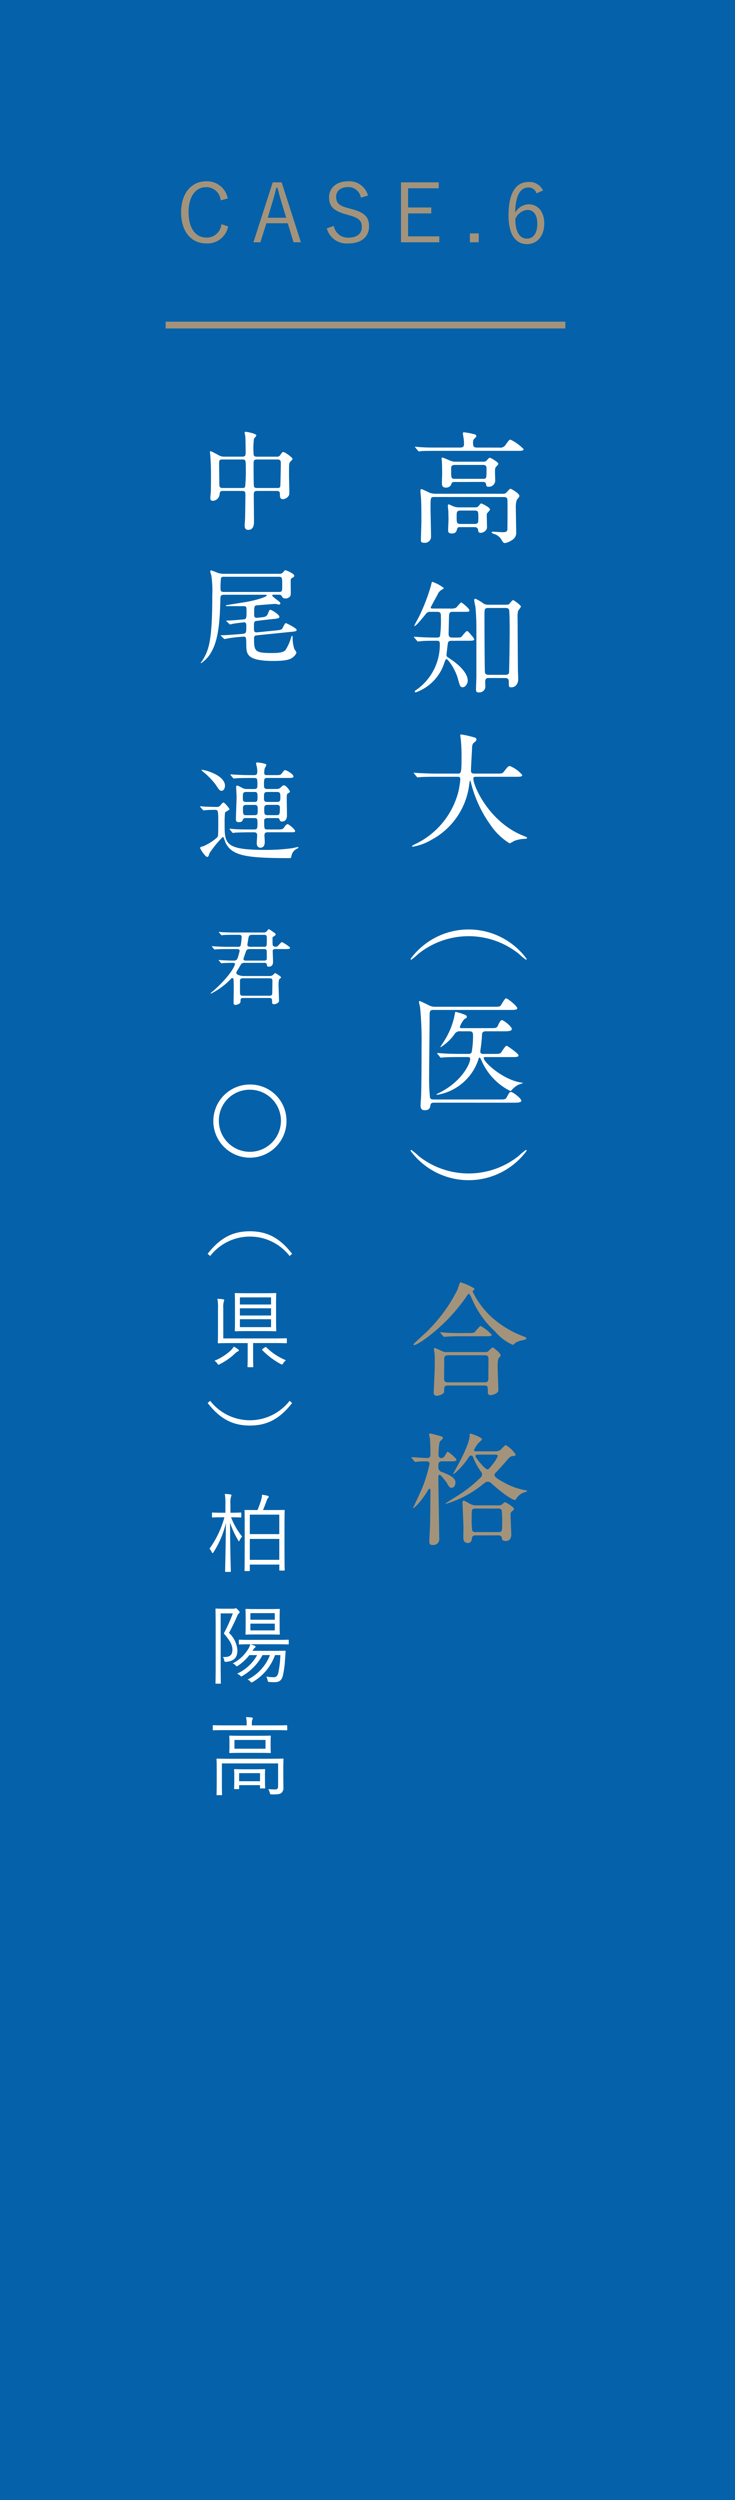 <svg xmlns="http://www.w3.org/2000/svg" width="108.509" height="368.986" preserveAspectRatio="none" viewBox="0 0 108.509 368.986"><rect x="0" y="0" width="108.509" height="368.986" fill="#333333" stroke="none"/><rect width="108.509" height="368.986" fill="#0068b7" opacity="0.9"/><path d="M73.719,66.06a.9.9,0,0,0,.9-.378c.5-.7.557-.792.756-.792a6.631,6.631,0,0,1,1.926,1.4c0,.252-.359.252-.973.252H64.518c-1.584,0-2.108.018-2.287.036-.053,0-.325.054-.377.054s-.09-.054-.162-.126l-.344-.414c-.07-.072-.07-.09-.07-.108,0-.036.017-.054.052-.054.127,0,.686.072.793.072.883.054,1.639.054,2.485.054h3.3c.541,0,.593-.216.593-.594a6.107,6.107,0,0,0-.052-.756c-.02-.108-.11-.631-.11-.739,0-.144.055-.162.2-.162a9.774,9.774,0,0,1,1.35.252c.2.054.432.09.432.288,0,.127-.036.162-.342.45a.734.734,0,0,0-.143.523c0,.63.125.738.612.738Zm-9.6,7.292c-.558,0-.558.054-.558,1.639,0,.594.072,3.529.072,4.2a.9.9,0,0,1-1.008.918c-.486,0-.486-.2-.486-.414,0-.4.072-2.287.072-2.719,0-.99,0-2.485-.055-3.421-.017-.18-.089-1.026-.089-1.116,0-.072.017-.252.144-.252.145,0,1.1.5,1.315.576a2.847,2.847,0,0,0,.773.108H74.24a.642.642,0,0,0,.577-.234c.414-.468.468-.5.558-.5s1.3.684,1.3,1.044c0,.126-.037.18-.379.594a3.68,3.68,0,0,0-.144,1.3c0,.486.054,2.88.054,3.421a1.246,1.246,0,0,1-.631,1.224,2.617,2.617,0,0,1-1.025.432c-.217,0-.307-.126-.559-.558a1.826,1.826,0,0,0-1.08-.792c-.252-.072-.324-.2-.324-.252,0-.073.127-.073.2-.073.182,0,1.225.073,1.459.073.666,0,.666-.252.666-.558,0-.27.018-1.6.018-1.909,0-1.278,0-2.07-.018-2.323-.017-.4-.377-.4-.611-.4Zm3.043-2.215c-.234,0-.431,0-.5.235a.8.8,0,0,1-.828.594c-.594,0-.594-.378-.594-.793,0-.18.036-1.1.036-1.3,0-.432-.018-1.35-.036-1.747,0-.053-.054-.341-.054-.4,0-.071,0-.2.144-.2.073,0,.936.379,1.026.415a2.045,2.045,0,0,0,.99.2h3.961c.307,0,.414-.037.541-.181.2-.234.359-.4.469-.4.125,0,1.259.649,1.259.9,0,.108-.414.486-.449.594a2.673,2.673,0,0,0-.054.54c0,.2.035,1.207.035,1.44a.949.949,0,0,1-.971.811c-.307,0-.344-.126-.379-.378-.055-.343-.307-.343-.576-.343Zm.811,6.662c-.27,0-.414,0-.5.307-.09.324-.18.63-.775.63-.5,0-.54-.234-.54-.523,0-.215.055-1.3.055-1.53,0-.36-.019-.756-.019-1.152,0-.108-.073-.72-.073-.846,0-.108.02-.253.145-.253.017,0,.631.288.685.306a2.279,2.279,0,0,0,.846.144h2.3c.324,0,.431-.035.558-.2.288-.343.325-.379.395-.379s1.279.559,1.279.883c0,.09-.017.107-.324.468a.45.45,0,0,0-.145.36c0,.162.038,1.693.038,1.782,0,.577-.631.847-.918.847-.325,0-.362-.144-.416-.5-.018-.162-.161-.343-.522-.343ZM67.2,68.617c-.595,0-.595.216-.595.738,0,1.189,0,1.315.523,1.315h4.158c.541,0,.541-.037.541-1.459,0-.288,0-.594-.523-.594Zm.809,6.734c-.594,0-.594.216-.594.9,0,.9,0,1.08.594,1.08h2.035c.576,0,.576-.216.576-.9,0-.918,0-1.08-.576-1.08Z" fill="#fff"/><path d="M66.643,94.574c-.342,0-.487.108-.524.378-.035.216-.2,1.548-.2,1.728,0,.216.072.252.451.5,1.729,1.135,2.682,2.323,2.682,3.278,0,.414-.324.972-.738.972-.36,0-.4-.126-.721-1.279-.359-1.332-1.422-2.88-1.709-2.88-.09,0-.182.251-.324.666a6.816,6.816,0,0,1-4.178,4.249.129.129,0,0,1-.145-.126c0-.09,0-.09.362-.342a8.1,8.1,0,0,0,3.33-6.7c0-.45-.217-.45-.541-.45-.576,0-1.278,0-1.926.035-.107,0-.648.073-.756.073-.072,0-.09-.036-.162-.126l-.359-.414a.227.227,0,0,1-.073-.127c0-.035.036-.035.073-.035.107,0,.666.053.791.053.541.036,1.513.073,2.449.073.217,0,.449,0,.539-.217a18.369,18.369,0,0,0,.127-2.755c0-.576,0-.828-.559-.828H63.492a.7.7,0,0,0-.648.343c-.541.666-1.424,1.764-1.656,1.764-.02,0-.02-.018-.02-.036,0-.126.613-1.188.721-1.422a27.5,27.5,0,0,0,1.728-4.5c.127-.558.145-.576.217-.576a6,6,0,0,1,1.674.9c0,.09,0,.09-.414.342a1.555,1.555,0,0,0-.522.7c-.162.288-.99,1.782-.99,1.854,0,.144.125.144.432.144h2.34a2.005,2.005,0,0,0,.955-.108c.144-.09.666-.792.793-.792.09,0,1.2.9,1.2,1.17,0,.216-.09.216-.918.216H66.822c-.2,0-.486,0-.521.469-.02.162-.072,2.556-.072,2.754,0,.307.035.577.558.577h.377c.756,0,.846,0,.99-.144.108-.108.614-.811.793-.811.09,0,.145,0,.739.721a1.752,1.752,0,0,1,.324.486c0,.216-.342.216-.938.216Zm5.492,5.491c-.344,0-.506.145-.506.541,0,.089.02.522.02.611a.88.88,0,0,1-.973.973c-.361,0-.4-.126-.4-.5,0-.27.055-1.639.055-1.729v-7.31c0-.9-.037-1.962-.144-3.061-.018-.144-.18-.828-.18-.972,0-.09,0-.252.18-.252a6.664,6.664,0,0,1,1.062.612,1.145,1.145,0,0,0,.756.27h2.736c.252,0,.362,0,.5-.18.2-.252.414-.5.524-.5.072,0,1.132.738,1.132.954,0,.108-.376.558-.414.666a3.586,3.586,0,0,0-.07,1.027c0,.162.035,7.67.053,7.886.037.864.037.954.037,1.1,0,.9-.541,1.242-1.01,1.242-.377,0-.377-.09-.377-.793,0-.234,0-.576-.523-.576ZM72.08,89.73c-.558,0-.558.216-.558,1.081,0,1.26.017,8.048.072,8.426.035.324.359.36.521.36h2.522c.2,0,.432-.054.5-.252.055-.2.107-5.528.107-5.852,0-.486,0-3.277-.09-3.511-.072-.2-.287-.252-.5-.252Z" fill="#fff"/><path d="M64.321,114.643c-1.586,0-2.09.036-2.27.054-.072,0-.324.037-.379.037-.07,0-.107-.037-.162-.109l-.342-.414c-.072-.09-.09-.09-.09-.126s.037-.036.073-.036c.127,0,.683.054.793.054.88.036,1.619.072,2.466.072h3.116c.556,0,.611,0,.611-2.539,0-.432,0-1.386-.108-2.485-.019-.107-.072-.522-.072-.611s0-.144.108-.144a14.8,14.8,0,0,1,1.873.414c.234.053.4.144.4.323,0,.145-.09.253-.289.415-.342.288-.342.378-.377,1.224-.019.468-.144,2.557-.144,2.989,0,.414.324.414.611.414H73.25c.828,0,.918,0,1.153-.306.576-.738.648-.81.865-.81a4.6,4.6,0,0,1,1.836,1.332c0,.252-.36.252-.955.252H70.406c-.4,0-.523,0-.523.288,0,1.1,2.342,6.447,7.438,8.445.484.2.484.2.484.27,0,.126-.09.144-.359.162a4.528,4.528,0,0,0-1.622.342,2.727,2.727,0,0,1-.593.324,9.422,9.422,0,0,1-2.881-2.808,18.113,18.113,0,0,1-2.809-6.1c-.017-.108-.09-.361-.127-.361-.052,0-.052.054-.125.432a10.723,10.723,0,0,1-5.672,8.355,7.8,7.8,0,0,1-2.683.973c-.035,0-.108-.019-.108-.073,0-.09.4-.27.577-.36a11.825,11.825,0,0,0,6.265-7.67,13.116,13.116,0,0,0,.289-1.818c0-.4-.2-.4-.486-.4Z" fill="#fff"/><path d="M61.781,140.764a10.247,10.247,0,0,1-1.062.882.118.118,0,0,1-.107-.126,10.631,10.631,0,0,1,17.14,0,.12.12,0,0,1-.109.126,10.14,10.14,0,0,1-1.061-.882,11.857,11.857,0,0,0-14.8,0Z" fill="#fff"/><path d="M64.049,162.742c-.107,0-.449,0-.5.342-.053.378-.125.774-.828.774-.217,0-.631-.018-.631-.666,0-.342.037-.883.055-1.009.09-1.368.09-6.464.09-7.94a50.022,50.022,0,0,0-.215-5.564c-.02-.108-.162-.666-.162-.81a.113.113,0,0,1,.125-.126c.037,0,1.17.54,1.3.612a1.922,1.922,0,0,0,1.007.234H73c.684,0,.811-.036.918-.18.127-.144.576-1.062.793-1.062.252,0,1.656,1.152,1.656,1.458,0,.252-.431.252-1.117.252H64c-.576,0-.576.2-.576,1.045,0,1.242-.072,7.364-.072,8.75a28.11,28.11,0,0,0,.125,3.115c.072.307.361.307.558.307h9.706c.792,0,.917,0,1.117-.415.322-.63.414-.7.576-.7.269,0,1.529.936,1.529,1.3,0,.288-.594.288-1.459.288Zm8.391-11c.775,0,.9,0,1.1-.432.108-.27.36-.756.539-.756.27,0,1.477.954,1.477,1.314,0,.343-.594.343-1.35.343H71.738c-.234,0-.541.017-.576.467a21.59,21.59,0,0,1-.252,2.4v.144c0,.325.27.325.557.325H73c.684,0,.811-.036.936-.162.144-.163.666-1.045.847-1.045.125,0,1.764,1.152,1.764,1.422,0,.252-.342.252-.953.252H71.629c-.107,0-.215,0-.215.126,0,.667,2.934,3.278,5.563,3.638.234.036.252.036.252.054a4.7,4.7,0,0,1-.684.252,3.577,3.577,0,0,0-1.062.864.222.222,0,0,1-.145.072,9.026,9.026,0,0,1-4.23-4.447c-.2-.433-.235-.486-.307-.486-.09,0-.107.053-.252.5a7.734,7.734,0,0,1-6.014,5c-.052,0-.089-.018-.089-.054,0-.054.269-.18.341-.216,3.457-1.692,4.627-4.411,4.627-5,0-.307-.215-.307-.377-.307H67.778c-1.586,0-2.108.037-2.288.055-.054,0-.324.036-.378.036s-.09-.036-.163-.109l-.341-.414c-.073-.09-.073-.09-.073-.126,0-.018.018-.036.055-.036.125,0,.684.054.791.054.883.055,1.639.073,2.467.073h1.3a.466.466,0,0,0,.486-.235,14.2,14.2,0,0,0,.2-2.52c0-.559-.289-.576-.558-.576H68.01a.9.9,0,0,0-.953.485,7.405,7.405,0,0,1-1.981,1.855c-.037,0-.054,0-.054-.036,0-.054.521-.81.613-.972a11.145,11.145,0,0,0,1.547-4.087c.019-.109.055-.109.109-.109a8.9,8.9,0,0,1,1.3.4c.127.054.324.126.324.324,0,.144-.035.162-.341.324a3.035,3.035,0,0,0-.684,1.188c0,.162.18.162.414.162Z" fill="#fff"/><path d="M76.582,170.6a8.312,8.312,0,0,1,1.061-.883.12.12,0,0,1,.109.127,10.633,10.633,0,0,1-17.14,0,.119.119,0,0,1,.107-.127,8.384,8.384,0,0,1,1.062.883,11.861,11.861,0,0,0,14.8,0Z" fill="#fff"/><path d="M70.01,190.154a.137.137,0,0,1,.035.09c0,.108-.055.126-.2.234a.161.161,0,0,0-.072.144,12.671,12.671,0,0,0,2.808,3.781,14.806,14.806,0,0,0,4.537,2.773c.576.216.576.216.576.342,0,.162-.072.18-.63.306a2.332,2.332,0,0,0-1.133.5c-.072.071-.162.162-.235.162a7.218,7.218,0,0,1-2.611-1.981,13.686,13.686,0,0,1-3.385-4.754c-.107-.233-.379-.81-.468-.81s-.125.055-.487.577c-2.97,4.3-7.094,7-7.56,7-.092,0-.145-.054-.145-.108,0-.09,1.746-1.639,2.07-1.963a23.083,23.083,0,0,0,4.393-6.032c.09-.18.379-1.134.434-1.17A8.247,8.247,0,0,1,70.01,190.154Zm1.619,9.4a.775.775,0,0,0,.4-.072c.109-.09.576-.612.7-.612.107,0,1.17.828,1.17,1.134,0,.162-.055.216-.235.378s-.2.973-.2,1.243c0,.558.107,3.061.107,3.565,0,.486-.9.72-1.152.72-.4,0-.4-.342-.4-.468,0-.756,0-.955-.467-.955h-5.44c-.179,0-.539,0-.539.487s0,.54-.127.666a1.654,1.654,0,0,1-.953.36.422.422,0,0,1-.469-.468c0-.108.163-3.421.163-4.069,0-.378.017-1.423-.036-1.747,0-.072-.089-.486-.089-.558,0-.054,0-.2.16-.2a9.353,9.353,0,0,1,1.082.486,1.632,1.632,0,0,0,.738.108Zm-2.592-2.809c.649,0,.864,0,1.063-.162.144-.126.7-.882.863-.882A6.857,6.857,0,0,1,72.6,197c0,.217-.432.217-.973.217H68.244c-1.277,0-1.763.017-2.287.053-.053,0-.322.036-.377.036s-.09-.036-.162-.108l-.342-.414c-.072-.072-.072-.09-.072-.126,0-.018.018-.036.055-.036.125,0,.683.072.791.072.883.054,1.638.054,2.484.054Zm2.539,7.274c.522,0,.522-.342.522-.558,0-.45.017-2.467.017-2.881,0-.216,0-.558-.5-.558H66.139c-.524,0-.559.288-.559.558,0,.45-.017,2.467-.017,2.881,0,.234.017.558.539.558Z" fill="#a4937b"/><path d="M65.274,215.676c-.559,0-.559.27-.559.918a.663.663,0,0,0,.451.631c1.711.63,2.071,1.062,2.071,1.6,0,.45-.27.757-.559.757-.3,0-.414-.181-.738-.775-.235-.288-.846-1.134-1.026-1.134-.2,0-.2.144-.2.468,0,1.26.127,7.454.127,8.859a.87.87,0,0,1-.918,1.026c-.451,0-.541-.126-.541-.522,0-.144.09-2.053.109-2.305,0-.234.053-4,.053-5.311a.149.149,0,0,0-.162-.162c-.072,0-.09.035-.18.2-1.224,2.017-2.232,2.791-2.232,2.665,0-.018,1.26-2.682,1.459-3.205a23.11,23.11,0,0,0,.99-3.331.379.379,0,0,0-.361-.378c-.7,0-1.315.037-1.367.037a2.545,2.545,0,0,1-.379.053c-.055,0-.09-.036-.162-.126l-.342-.414a.263.263,0,0,1-.072-.108.057.057,0,0,1,.054-.054c.18,0,1.926.126,2.268.126.486,0,.486-.36.486-.54,0-.666-.017-1.674-.072-2.359a5.763,5.763,0,0,1-.125-.594c0-.09.053-.126.162-.126.143,0,1.1.27,1.314.324.377.108.577.162.577.342,0,.108-.434.469-.5.577a10.465,10.465,0,0,0-.162,1.962.426.426,0,0,0,.431.432.624.624,0,0,0,.487-.324c.324-.54.341-.612.449-.612s1.279.936,1.279,1.17-.4.234-.955.234Zm7.832-1.476a1.276,1.276,0,0,0,.81-.234c.127-.108.613-.684.756-.684a4.439,4.439,0,0,1,1.459,1.386c0,.2-.269.216-.432.234-.361.036-.431.108-1.027.811-.053.071-.881,1.026-1.529,1.674a.4.4,0,0,0-.127.306c0,.162,0,.36,1.369,1.1a9.971,9.971,0,0,0,3.187,1.152c.143.019.252.037.252.108,0,.091-.451.2-.558.253a2.11,2.11,0,0,0-1.08.936c-.037.054-.09.144-.162.144-.162,0-.991-.288-3.08-2.107-.649-.576-.684-.594-.936-.594-.234,0-.252.018-.721.378a15.472,15.472,0,0,1-5.437,2.881c-.035,0-.09,0-.09-.036s1.891-1.206,2.232-1.44A18.82,18.82,0,0,0,71,218.017a.583.583,0,0,0,.162-.414.526.526,0,0,0-.144-.378,10.15,10.15,0,0,1-1.188-2.2.323.323,0,0,0-.289-.2c-.179,0-.234.09-.342.252a11.09,11.09,0,0,1-1.873,2.2,1.321,1.321,0,0,1-.449.306c-.019,0,.649-1.225.684-1.279,1.439-2.628,1.746-3.888,1.763-4.3.02-.378.02-.414.163-.414.037,0,1.656.522,1.656.829,0,.143-.594.611-.666.737a7.557,7.557,0,0,0-.5.829c0,.2.162.216.271.216Zm-2.881,12.406c-.252,0-.5.036-.557.45-.019.18-.072.684-.613.684a.63.63,0,0,1-.631-.522c-.035-.27,0-1.6,0-1.909,0-.036-.143-3.457-.143-3.547,0-.144.036-.27.163-.27s.2.036.791.378a1.991,1.991,0,0,0,1.134.306h3.223a.956.956,0,0,0,.486-.108c.073-.036.379-.36.469-.36.125,0,1.332.72,1.332.99,0,.126-.09.181-.269.343-.217.162-.235.252-.235.558,0,.45.108,2.718.108,2.808,0,.2,0,1.027-.811,1.027-.5,0-.557-.2-.576-.432,0-.126-.108-.4-.5-.4Zm-.018-3.962c-.576,0-.576.145-.576,1.405a11.606,11.606,0,0,0,.09,1.872.543.543,0,0,0,.486.2h3.35c.576,0,.576-.144.576-1.4a14.211,14.211,0,0,0-.072-1.855.563.563,0,0,0-.5-.216Zm.289-7.958c-.2,0-.306.09-.306.252s1.386,1.927,1.763,1.927c.182,0,.235-.072.828-.811a5.215,5.215,0,0,0,.7-1.134c0-.234-.2-.234-.289-.234Z" fill="#a4937b"/><path d="M32.876,72.456c-.4,0-.431.208-.464.56a1.055,1.055,0,0,1-.944.9c-.4,0-.416-.208-.416-.416,0-.113.048-.657.063-.784.033-.609.033-2.114.033-2.546,0-1.008-.033-2.049-.1-2.9,0-.08-.048-.528-.048-.56,0-.048,0-.112.048-.112.144,0,.256.064,1.216.576a1.588,1.588,0,0,0,.865.224h2.656c.481,0,.481-.288.481-.592,0-.48-.016-1.937-.048-2.385-.016-.1-.1-.5-.1-.592s.1-.1.159-.1c.113,0,1.57.24,1.57.544,0,.1-.336.416-.353.5a10.318,10.318,0,0,0-.063,2.1c0,.24,0,.528.448.528h2.976a.506.506,0,0,0,.5-.224c.3-.416.336-.464.48-.464.224,0,1.36.816,1.36,1.024,0,.1-.351.4-.4.48-.128.225-.128.416-.128,2.017,0,.32.048,1.921.048,2.289,0,.337.017.528-.159.736a1.082,1.082,0,0,1-.785.416c-.448,0-.448-.383-.448-.784,0-.144,0-.432-.465-.432h-2.88c-.288,0-.513.032-.513.528,0,.561.032,3.33.032,3.954,0,.336,0,1.264-.848,1.264-.528,0-.528-.48-.528-.64,0-.176.064-.992.064-1.184.016-.561.047-2.817.047-3.362,0-.384-.047-.56-.479-.56Zm2.9-.432c.128,0,.336,0,.416-.192a22.107,22.107,0,0,0,.095-2.609c0-1.281,0-1.409-.5-1.409H32.813c-.465,0-.465.176-.465.753,0,.4.032,2.385.032,2.849,0,.448.08.608.5.608Zm5.186,0c.144,0,.368,0,.416-.24.031-.112.08-3.137.08-3.442,0-.384-.144-.528-.465-.528H37.9c-.464,0-.464.32-.464.545,0,.416,0,3.185.048,3.377.047.24.223.288.431.288Z" fill="#fff"/><path d="M33.485,91.736c-.064-.048-.081-.08-.081-.112s.033-.032.161-.032c.608-.016,1.745-.112,2.4-.176.384-.033.432-.144.432-1.153,0-.784,0-.8-.577-.8H33.469c-.032,0-.112,0-.112-.064s.064-.08.112-.1c.368-.048,2.225-.352,2.641-.416,1.457-.224,3.265-.769,3.265-.993,0-.112-.112-.112-.192-.112H33.069c-.3,0-.513.064-.529.464-.064,2.466-.16,5.747-1.184,7.683a4.832,4.832,0,0,1-1.649,1.953.069.069,0,0,1-.064-.064c0-.032.049-.08.064-.1a3.056,3.056,0,0,0,.321-.48c.912-1.488,1.312-3.3,1.312-9.46a14.65,14.65,0,0,0-.144-2.865,5.719,5.719,0,0,1-.161-.56.151.151,0,0,1,.145-.16c.128,0,.88.336,1.057.384a2.685,2.685,0,0,0,.879.112h8.036a.694.694,0,0,0,.672-.256c.192-.24.224-.272.336-.272.016,0,1.281.464,1.281.816,0,.128-.08.176-.193.256-.16.08-.3.176-.319.272-.032.176,0,1.457,0,1.729,0,.656-.032.7-.112.8a.881.881,0,0,1-.7.3c-.32,0-.368-.1-.5-.32-.112-.208-.256-.24-.528-.24h-.736c-.048,0-.16,0-.16.112,0,.24,1.2.9,1.2,1.152a.2.2,0,0,1-.224.193c-.08,0-.417-.1-.5-.1-.128,0-2.8.208-2.849.224-.3.048-.3.384-.3,1.232,0,.416.015.64.5.593l.72-.081c.384-.047.64-.127.784-.463.224-.561.257-.625.4-.625.176,0,1.329.689,1.329,1.041a.208.208,0,0,1-.144.175,2.452,2.452,0,0,1-.752.129L38,91.624c-.511.048-.511.144-.511.976,0,.576,0,.768.528.72l2.736-.272c.753-.08.833-.1,1.009-.432.288-.576.32-.64.48-.64.048,0,1.553.736,1.553.992,0,.208-.288.241-.833.288l-4.945.5c-.32.032-.513.064-.513.448,0,1.936.112,2.177,2.69,2.177.559,0,1.616-.017,1.952-.433a6.986,6.986,0,0,0,.785-1.712c.111-.353.111-.384.159-.384.1,0,.1.064.112.272a5.092,5.092,0,0,0,.256,1.664c.032.08.3.417.3.512,0,.193-.273.513-.448.657-.449.384-1.089.592-2.961.592-3.938,0-3.97-1.041-3.987-2.337-.015-1.168-.015-1.28-.479-1.248l-.385.032a18.7,18.7,0,0,0-2.016.256c-.048,0-.273.064-.336.064-.048,0-.065-.016-.145-.1l-.336-.32c-.063-.064-.08-.08-.08-.112s.032-.032.32-.032c.369,0,1.809-.1,2.625-.176l.321-.032c.511-.048.511-.177.511-1.249,0-.144-.015-.448-.3-.448-.065,0-.945.1-1.633.208a3.96,3.96,0,0,1-.464.1c-.048,0-.064-.016-.144-.1Zm-.4-6.611c-.191,0-.384,0-.464.208a12.874,12.874,0,0,0-.064,1.617c0,.416.288.416.513.416h8.083c.512,0,.512-.112.512-.976,0-1.137,0-1.265-.512-1.265Z" fill="#fff"/><path d="M29.6,119.143c-.048-.064-.064-.1-.064-.112,0-.032.032-.032.064-.032.08,0,.48.032.576.048.192.016,1.313.048,1.793.048a.6.6,0,0,0,.512-.176c.385-.432.417-.48.5-.48.191,0,.9.9.9.992,0,.128-.591.368-.656.48a13.626,13.626,0,0,0-.063,1.681c0,2.865,0,3.842,5.841,3.842a27.173,27.173,0,0,0,4.178-.257c.112-.016.656-.16.785-.16.032,0,.1,0,.1.049s-.064.127-.225.191a1.47,1.47,0,0,0-.8,1.009c-.08.384-.1.384-.3.384-6.37,0-8.467-.336-9.428-2.241-.063-.128-.288-.9-.416-.9a16.1,16.1,0,0,0-1.952,2.385c-.177.512-.192.576-.368.576-.257,0-1.025-1.136-1.025-1.329,0-.144.224-.192.449-.24a7.65,7.65,0,0,0,2.064-1.312c.144-.176.16-.193.16-2.305,0-1.617-.032-1.761-.48-1.761-.4,0-.977.016-1.328.048-.048,0-.288.032-.336.032-.065,0-.1-.032-.145-.1Zm3.121-2.433c-.288,0-.352-.1-.9-.929a10.758,10.758,0,0,0-1.617-1.7,4.187,4.187,0,0,1-.464-.416c0-.048.048-.048.112-.048a5.769,5.769,0,0,1,1.425.416c1.936.784,1.936,1.777,1.936,1.888C33.212,116.406,32.988,116.71,32.716,116.71Zm4.8-.256c.479,0,.479-.24.479-.576,0-.945,0-1.057-.5-1.057h-.608c-.368,0-1.473,0-2.032.048-.048,0-.289.032-.337.032s-.079-.032-.144-.1l-.3-.368c-.064-.08-.064-.08-.064-.112s.016-.032.048-.032c.112,0,.608.048.72.048.72.032,1.441.064,2.193.064h.545c.431,0,.464-.24.464-.56a3.578,3.578,0,0,0-.1-.8,3.345,3.345,0,0,1-.08-.353.15.15,0,0,1,.159-.16,5.257,5.257,0,0,1,1.281.241.278.278,0,0,1,.064.159,3.084,3.084,0,0,1-.224.465,2.8,2.8,0,0,0-.08.64c0,.368.208.368.384.368h1.2c.736,0,.815,0,1.024-.272.32-.416.352-.464.48-.464.208,0,1.232.592,1.232.928,0,.224-.3.224-.847.224H39.5c-.528,0-.528.112-.528,1.153,0,.352.144.48.48.48h.977c.656,0,.767,0,1.04-.256.208-.208.32-.288.448-.288.32,0,.88.784.88.912,0,.1-.1.176-.256.256-.208.112-.208.224-.208.928,0,.336.032,1.969.032,2.337,0,.833-.528.913-.736.913a.329.329,0,0,1-.353-.272c-.063-.24-.175-.24-.463-.24H39.5c-.5,0-.5.288-.5.336,0,1.3,0,1.344.5,1.344h1.408c.737,0,.817,0,1.074-.352.159-.24.319-.432.479-.432s1.105.752,1.105,1.009c0,.191-.081.191-.832.191H39.519c-.192,0-.48.017-.48.449,0,.144.048.8.048.928,0,.224,0,.9-.656.9-.145,0-.528-.08-.528-.688,0-.176.063-.976.063-1.136,0-.4-.239-.449-.464-.449h-.736c-.368,0-1.473.017-2.032.048-.049,0-.288.049-.337.049s-.08-.049-.144-.113l-.3-.368a.25.25,0,0,1-.063-.1.042.042,0,0,1,.048-.048c.112,0,.608.064.7.064.736.048,1.457.048,2.193.048h.7c.464,0,.481-.208.481-.9,0-.576,0-.784-.465-.784H36.382c-.32,0-.4,0-.513.224-.128.256-.191.384-.624.384-.3,0-.416-.112-.416-.464,0-.512.1-2.8.1-3.266,0-.24-.063-1.264-.063-1.472,0-.064,0-.192.143-.192.112,0,.192.032.849.384a1.146,1.146,0,0,0,.608.112Zm.063,1.905c.433,0,.433-.225.433-.721,0-.544,0-.752-.433-.752H36.3c-.416,0-.448.24-.448.672,0,.609,0,.8.448.8Zm-.048,1.953c.512,0,.512-.161.512-.817,0-.48,0-.7-.479-.7h-1.2c-.463,0-.5.192-.5.544,0,.753,0,.977.449.977Zm1.937-3.426c-.5,0-.5.224-.5.752s0,.721.528.721h1.345c.528,0,.544-.176.544-.752,0-.481-.016-.721-.5-.721Zm.016,1.905c-.48,0-.48.272-.48.7,0,.576,0,.817.48.817h1.329c.463,0,.5-.113.5-1.105,0-.128,0-.416-.432-.416Z" fill="#fff"/><path d="M38.9,137.626a.659.659,0,0,0,.435-.128c.051-.052.281-.372.359-.372a5.01,5.01,0,0,1,.511.333c.436.295.487.333.487.435s-.064.18-.218.269c-.218.141-.243.154-.243.269,0,.179,0,.947.025,1.037a.387.387,0,0,0,.346.256,1.171,1.171,0,0,0,.32-.038c.115-.052.563-.641.7-.641.077,0,1.2.679,1.2.846s-.256.179-.69.179H40.668c-.166,0-.41,0-.41.332,0,.078.052,1.332.052,1.46,0,.282,0,.807-.641.807-.243,0-.256-.141-.268-.244-.013-.307-.218-.32-.4-.32H36.213a.823.823,0,0,0-.563.128c-.051.052-.346.563-.525.858a1.549,1.549,0,0,0-.243.487c0,.281.575.473,1.2.473h3.674a.8.8,0,0,0,.538-.153c.051-.039.269-.282.333-.282s.87.5.87.64c0,.064-.268.256-.307.32a3.882,3.882,0,0,0-.064.909c0,.32.064,1.908.064,2.266,0,.231-.435.461-.717.461-.307,0-.307-.115-.307-.563,0-.359-.269-.359-.4-.359H35.931c-.422,0-.422.141-.422.512,0,.41-.641.513-.73.513-.294,0-.294-.206-.294-.321,0-.345.025-2.022.025-2.407,0-.153-.013-1.011-.038-1.1a.237.237,0,0,0-.2-.14c-.076,0-.076.012-.294.243a10.657,10.657,0,0,1-2.829,2.061c-.039,0-.052-.013-.052-.039s.064-.089.1-.128c.127-.1.307-.255.358-.294,2.753-2.471,3.137-3.84,3.137-3.879,0-.205-.193-.205-.269-.205-.846,0-1.242.026-1.345.026-.05,0-.345.039-.371.039-.051,0-.077-.026-.115-.078l-.256-.294c-.052-.064-.052-.064-.052-.089s.027-.026.052-.026c.064,0,.384.026.461.038.6.026,1.216.052,1.83.052a.508.508,0,0,0,.448-.346,9.532,9.532,0,0,0,.3-1.076c0-.281-.23-.281-.4-.281h-1.4c-.306,0-1.165,0-1.612.038-.039,0-.23.026-.269.026s-.064-.026-.116-.077l-.243-.295c-.051-.064-.051-.064-.051-.089s.026-.026.038-.026c.078,0,.474.039.564.039.371.012,1.037.051,1.754.051h1.523c.154,0,.294,0,.371-.218a7.416,7.416,0,0,0,.141-1.216c0-.333-.243-.333-.409-.333h-.654c-.306,0-1.177,0-1.613.026a2.256,2.256,0,0,1-.281.038c-.038,0-.064-.026-.1-.09l-.255-.294c-.051-.064-.051-.064-.051-.077a.04.04,0,0,1,.038-.038c.09,0,.474.051.563.051.371.013,1.037.039,1.767.039Zm-3.06,6.759c-.2,0-.41.026-.41.384,0,.192-.013,1.7.013,1.895.026.294.269.294.41.294h3.929c.2,0,.411-.025.411-.384,0-.281.025-1.562.025-1.818,0-.358-.243-.371-.409-.371Zm1.126-4.314c-.371,0-.512.038-.64.307-.012.039-.383,1.1-.383,1.139,0,.257.216.257.319.257H39c.1,0,.333,0,.384-.231v-1.088c0-.205-.038-.384-.384-.384Zm.32-2.1c-.243,0-.511,0-.589.371-.025.116-.178,1.037-.178,1.1,0,.167.128.295.434.295h2.036c.4,0,.4-.025.4-1.229,0-.359,0-.538-.423-.538Z" fill="#fff"/><path d="M42.294,165.4a5.4,5.4,0,1,1-5.4-5.338A5.357,5.357,0,0,1,42.294,165.4Zm-9.985,0a4.583,4.583,0,1,0,4.583-4.57A4.543,4.543,0,0,0,32.309,165.4Z" fill="#fff"/><path d="M30.656,185.053c1.857-2.394,3.739-3.328,6.236-3.328s4.378.934,6.234,3.328l-.371.32a7.427,7.427,0,0,0-11.726,0Z" fill="#fff"/><path d="M35.086,199.466a1.291,1.291,0,0,0-.358.269,9.225,9.225,0,0,1-2.279,1.6.48.48,0,0,1-.192.077c-.063,0-.1-.064-.192-.192a1.162,1.162,0,0,0-.41-.384,8.038,8.038,0,0,0,2.356-1.473,2.966,2.966,0,0,0,.5-.614,3.661,3.661,0,0,1,.628.384c.1.077.128.141.128.179C35.266,199.377,35.176,199.441,35.086,199.466Zm7.259-1.318c0,.089-.013.1-.1.1-.063,0-.486-.026-1.754-.026H37.365V200.2c0,1.1.026,1.421.026,1.485,0,.089-.013.1-.1.1h-.652c-.09,0-.1-.013-.1-.1s.026-.385.026-1.485v-1.972H34.024c-1.268,0-1.7.026-1.767.026-.09,0-.1-.013-.1-.1s.026-.525.026-1.6V193.09a6.6,6.6,0,0,0-.089-1.4,5.8,5.8,0,0,1,.857.077c.09.013.154.051.154.1a.809.809,0,0,1-.076.256,3.106,3.106,0,0,0-.065.935v4.481h7.527c1.268,0,1.691-.026,1.754-.026.09,0,.1.013.1.1ZM40.758,195c0,.96.025,1.319.025,1.382,0,.09-.064.1-.166.1-.064,0-.41-.025-1.575-.025H36.456c-1.177,0-1.561.025-1.638.025s-.154-.013-.154-.1c0-.063.026-.422.026-1.382v-2.676c0-.947-.026-1.305-.026-1.382s.013-.1.1-.1.46.025,1.638.025h2.637c1.165,0,1.562-.025,1.626-.025.1,0,.115.012.115.1,0,.064-.025.435-.025,1.382Zm-.743-3.52h-4.6v1.049h4.6Zm0,1.612h-4.6v1.063h4.6Zm0,1.614h-4.6v1.165h4.6Zm-.935,4.173c.128-.09.167-.1.231-.039a8.833,8.833,0,0,0,2.906,1.921,1.455,1.455,0,0,0-.4.435c-.078.141-.128.192-.193.192a.487.487,0,0,1-.191-.076,11.279,11.279,0,0,1-2.715-2.049c-.064-.064-.038-.1.09-.2Z" fill="#fff"/><path d="M31.029,206.747a7.427,7.427,0,0,0,11.726,0l.371.32c-1.856,2.395-3.738,3.329-6.234,3.329s-4.379-.934-6.236-3.329Z" fill="#fff"/><path d="M35.624,223.862c0,.089-.012.1-.1.1-.065,0-.4-.025-1.409-.025a10.441,10.441,0,0,0,1.626,2.842,2.441,2.441,0,0,0-.358.537c-.052.1-.077.167-.115.167s-.065-.051-.115-.154a14,14,0,0,1-1.191-2.586c.013,3.905.115,6.952.115,7.156,0,.09-.012.1-.115.1h-.615c-.1,0-.115-.013-.115-.1,0-.2.09-3.315.115-7.117a13.8,13.8,0,0,1-1.83,4.314c-.052.077-.1.128-.141.128s-.077-.051-.115-.141a1.85,1.85,0,0,0-.333-.512,14.224,14.224,0,0,0,2.2-4.634h-.3c-1.037,0-1.357.025-1.433.025s-.1-.013-.1-.1v-.525c0-.09.013-.1.1-.1s.4.026,1.433.026h.448v-1.216a8.243,8.243,0,0,0-.089-1.562,7.6,7.6,0,0,1,.819.077c.1.013.166.051.166.1a.6.6,0,0,1-.076.257,3.251,3.251,0,0,0-.077,1.1v1.242H34.1c1.024,0,1.356-.026,1.421-.026.09,0,.1.013.1.1ZM42,227.984c0,3.124.027,3.649.027,3.726s-.014.089-.1.089h-.589c-.09,0-.1-.013-.1-.089v-.794H36.879v.858c0,.089-.014.1-.1.1H36.2c-.089,0-.1-.013-.1-.1s.025-.6.025-3.751V225.8c0-2.228-.025-2.778-.025-2.855s.013-.089.1-.089.474.012,1.626.012h.192a15.308,15.308,0,0,0,.538-1.5,2.917,2.917,0,0,0,.128-.768,7.223,7.223,0,0,1,.845.167.158.158,0,0,1,.14.154.3.3,0,0,1-.115.191.777.777,0,0,0-.153.269c-.166.474-.372,1.024-.577,1.485H40.3c1.152,0,1.549-.012,1.626-.012s.1.012.1.089S42,223.567,42,225.5Zm-.767-4.442H36.879v2.88h4.353Zm0,3.585H36.879v3.085h4.353Z" fill="#fff"/><path d="M34.382,237.429a.751.751,0,0,0,.282-.026.35.35,0,0,1,.154-.038c.077,0,.128.038.32.244.179.191.243.281.243.345s-.052.1-.115.166a1.082,1.082,0,0,0-.243.372c-.371.858-.679,1.5-1.217,2.509a3.845,3.845,0,0,1,1.242,2.573c0,.973-.423,1.6-1.639,1.69-.255.026-.255,0-.32-.269a1.046,1.046,0,0,0-.179-.448c.973.077,1.4-.243,1.4-1.063,0-.716-.346-1.331-1.268-2.406a22.1,22.1,0,0,0,1.331-2.958H32.577v7.6c0,1.793.026,2.612.026,2.675,0,.09-.013.1-.1.1h-.589c-.09,0-.1-.013-.1-.1,0-.063.025-.832.025-2.662v-5.531c0-1.843-.025-2.624-.025-2.7s.012-.1.1-.1.333.026.948.026Zm8.245,5.173c0,.089-.013.1-.1.1-.065,0-.5-.026-1.767-.026H36.994c.243.077.422.154.563.205s.167.1.167.153a.179.179,0,0,1-.077.142.668.668,0,0,0-.193.191l-.191.282H40.54c1.088,0,1.434-.026,1.511-.026s.115.026.115.115c-.039.436-.052.846-.09,1.255a14.359,14.359,0,0,1-.3,2.24c-.178.744-.511,1.038-1.228,1.038-.269,0-.486,0-.781-.026-.2-.025-.2-.025-.269-.281a1.675,1.675,0,0,0-.192-.525,5.465,5.465,0,0,0,1.114.1c.307,0,.524-.128.666-.627a15.809,15.809,0,0,0,.307-2.638H40.6a7.521,7.521,0,0,1-3.264,3.956.59.59,0,0,1-.192.09c-.065,0-.1-.051-.205-.167a1.051,1.051,0,0,0-.384-.268,6.742,6.742,0,0,0,3.3-3.611h-1.1a7.8,7.8,0,0,1-2.945,3.06.45.45,0,0,1-.192.09c-.052,0-.077-.038-.14-.1a1.429,1.429,0,0,0-.474-.307,6.422,6.422,0,0,0,2.957-2.74H36.815a7.284,7.284,0,0,1-1.677,1.562.292.292,0,0,1-.18.09c-.051,0-.1-.051-.2-.166a1.038,1.038,0,0,0-.409-.256,5.7,5.7,0,0,0,2.253-2.062,2.212,2.212,0,0,0,.346-.768c-1.114,0-1.524.026-1.587.026-.09,0-.1-.013-.1-.1v-.5c0-.089.013-.1.1-.1s.5.025,1.766.025h3.636c1.268,0,1.7-.025,1.767-.025.089,0,.1.013.1.1Zm-1.345-2.535c0,.755.026,1.011.026,1.087s-.013.1-.089.1-.423-.025-1.473-.025H37.8c-1.05,0-1.395.025-1.459.025-.09,0-.1-.013-.1-.1s.026-.332.026-1.087v-1.409c0-.755-.026-1.024-.026-1.088,0-.1.013-.115.1-.115.064,0,.409.025,1.459.025h1.946c1.05,0,1.4-.025,1.473-.025s.089.012.089.115c0,.064-.026.333-.026,1.088Zm-.716-1.985h-3.6v.973h3.6Zm0,1.549h-3.6v1h3.6Z" fill="#fff"/><path d="M42.409,255.273c0,.089-.012.1-.1.1s-.474-.025-1.7-.025H33.2c-1.216,0-1.626.025-1.689.025-.09,0-.1-.013-.1-.1v-.55c0-.09.013-.1.1-.1.063,0,.473.026,1.689.026h3.214v-.128a4.584,4.584,0,0,0-.09-1.1c.308.013.615.038.832.064.1.012.166.064.166.115a.616.616,0,0,1-.089.243,2.351,2.351,0,0,0-.051.679v.128H40.6c1.229,0,1.626-.026,1.7-.026s.1.013.1.1Zm-2.458,4.3c1.293,0,1.729-.025,1.8-.025s.1.013.1.1-.026.474-.026,1.434v1.088c0,.615.013,1.152.013,1.651a.934.934,0,0,1-.281.782c-.218.192-.5.243-1.422.23-.243,0-.256-.013-.307-.256a1.978,1.978,0,0,0-.218-.525,10.037,10.037,0,0,0,1.037.052c.244,0,.41-.116.41-.461v-3.38H32.756V263.3c0,1.062.026,1.485.026,1.549,0,.09-.013.1-.1.1h-.615c-.089,0-.1-.012-.1-.1,0-.064.025-.436.025-1.536v-2.291c0-.961-.025-1.294-.025-1.371s.013-.1.1-.1.512.025,1.793.025Zm0-1.766c0,.589.026.756.026.832s-.013.09-.1.09c-.063,0-.473-.026-1.638-.026h-2.65c-1.165,0-1.575.026-1.639.026-.089,0-.1-.013-.1-.09s.025-.243.025-.832v-.717c0-.589-.025-.756-.025-.832s.013-.1.1-.1c.064,0,.474.026,1.639.026h2.65c1.165,0,1.575-.026,1.638-.026.09,0,.1.013.1.1s-.026.243-.026.832Zm-.832,4.647c0,1.165.026,1.344.026,1.4,0,.089-.013.1-.1.1H38.5c-.1,0-.115-.013-.115-.1v-.385H35.3v.487c0,.089-.013.1-.1.1h-.537c-.09,0-.1-.013-.1-.1s.025-.257.025-1.447v-.551c0-.473-.025-.69-.025-.755,0-.09.012-.1.1-.1s.384.025,1.357.025h1.664c.973,0,1.28-.025,1.357-.025s.1.012.1.1c0,.065-.026.269-.026.641ZM39.2,256.8H34.612v1.293H39.2Zm-.807,4.9H35.3v1.191h3.085Z" fill="#fff"/><path d="M32.586,29.566a2.139,2.139,0,0,0-2.148-1.944c-1.5,0-2.6,1.284-2.6,3.72s1.115,3.721,2.6,3.721a2.146,2.146,0,0,0,2.244-1.98l1,.336a3.1,3.1,0,0,1-3.252,2.506c-2.124,0-3.694-1.667-3.694-4.571s1.582-4.595,3.694-4.595a3.1,3.1,0,0,1,3.191,2.531Z" fill="#a4937b"/><path d="M44.425,35.757H43.333l-.851-2.807H39.326l-.887,2.807H37.418l2.844-8.842h1.319Zm-2.831-5.771c-.229-.744-.408-1.428-.624-2.269h-.181c-.2.841-.384,1.513-.611,2.257l-.649,2.161h2.724Z" fill="#a4937b"/><path d="M53.277,29.17A1.861,1.861,0,0,0,51.4,27.609c-1.1,0-1.777.564-1.777,1.429,0,.924.444,1.344,1.837,1.692l.385.108c2.111.541,2.638,1.3,2.638,2.569,0,1.5-1.078,2.518-3.046,2.518a3.02,3.02,0,0,1-3.192-2.218l1.031-.361a2.107,2.107,0,0,0,2.136,1.729c1.381,0,2.005-.649,2.005-1.548s-.348-1.356-1.98-1.789l-.349-.108c-1.92-.516-2.507-1.236-2.507-2.544,0-1.224.959-2.327,2.8-2.327a2.837,2.837,0,0,1,2.94,2.1Z" fill="#a4937b"/><path d="M64.771,27.79H60.247v2.833h3.42V31.5h-3.42v3.385h4.608v.874H59.2V26.915h5.567Z" fill="#a4937b"/><path d="M70.676,35.757H69.369V34.451h1.307Z" fill="#a4937b"/><path d="M79.2,28.54a1.178,1.178,0,0,0-1.174-.869c-1.274,0-1.922,1.26-1.971,3.728a2.332,2.332,0,0,1,2.007-1.244c1.334,0,2.289,1.084,2.289,2.815,0,1.9-1.077,3.062-2.558,3.062-1.579,0-2.718-1.306-2.718-4.192,0-3.5,1.151-4.983,2.975-4.983a2.2,2.2,0,0,1,2.117,1.255Zm-1.407,6.677c.943,0,1.53-.773,1.53-2.222,0-1.277-.551-2.014-1.457-2.014a2.105,2.105,0,0,0-1.787,1.339C76.075,34.333,76.785,35.217,77.789,35.217Z" fill="#a4937b"/><rect x="24.458" y="47.474" width="59" height="1" fill="#a4937b"/></svg>